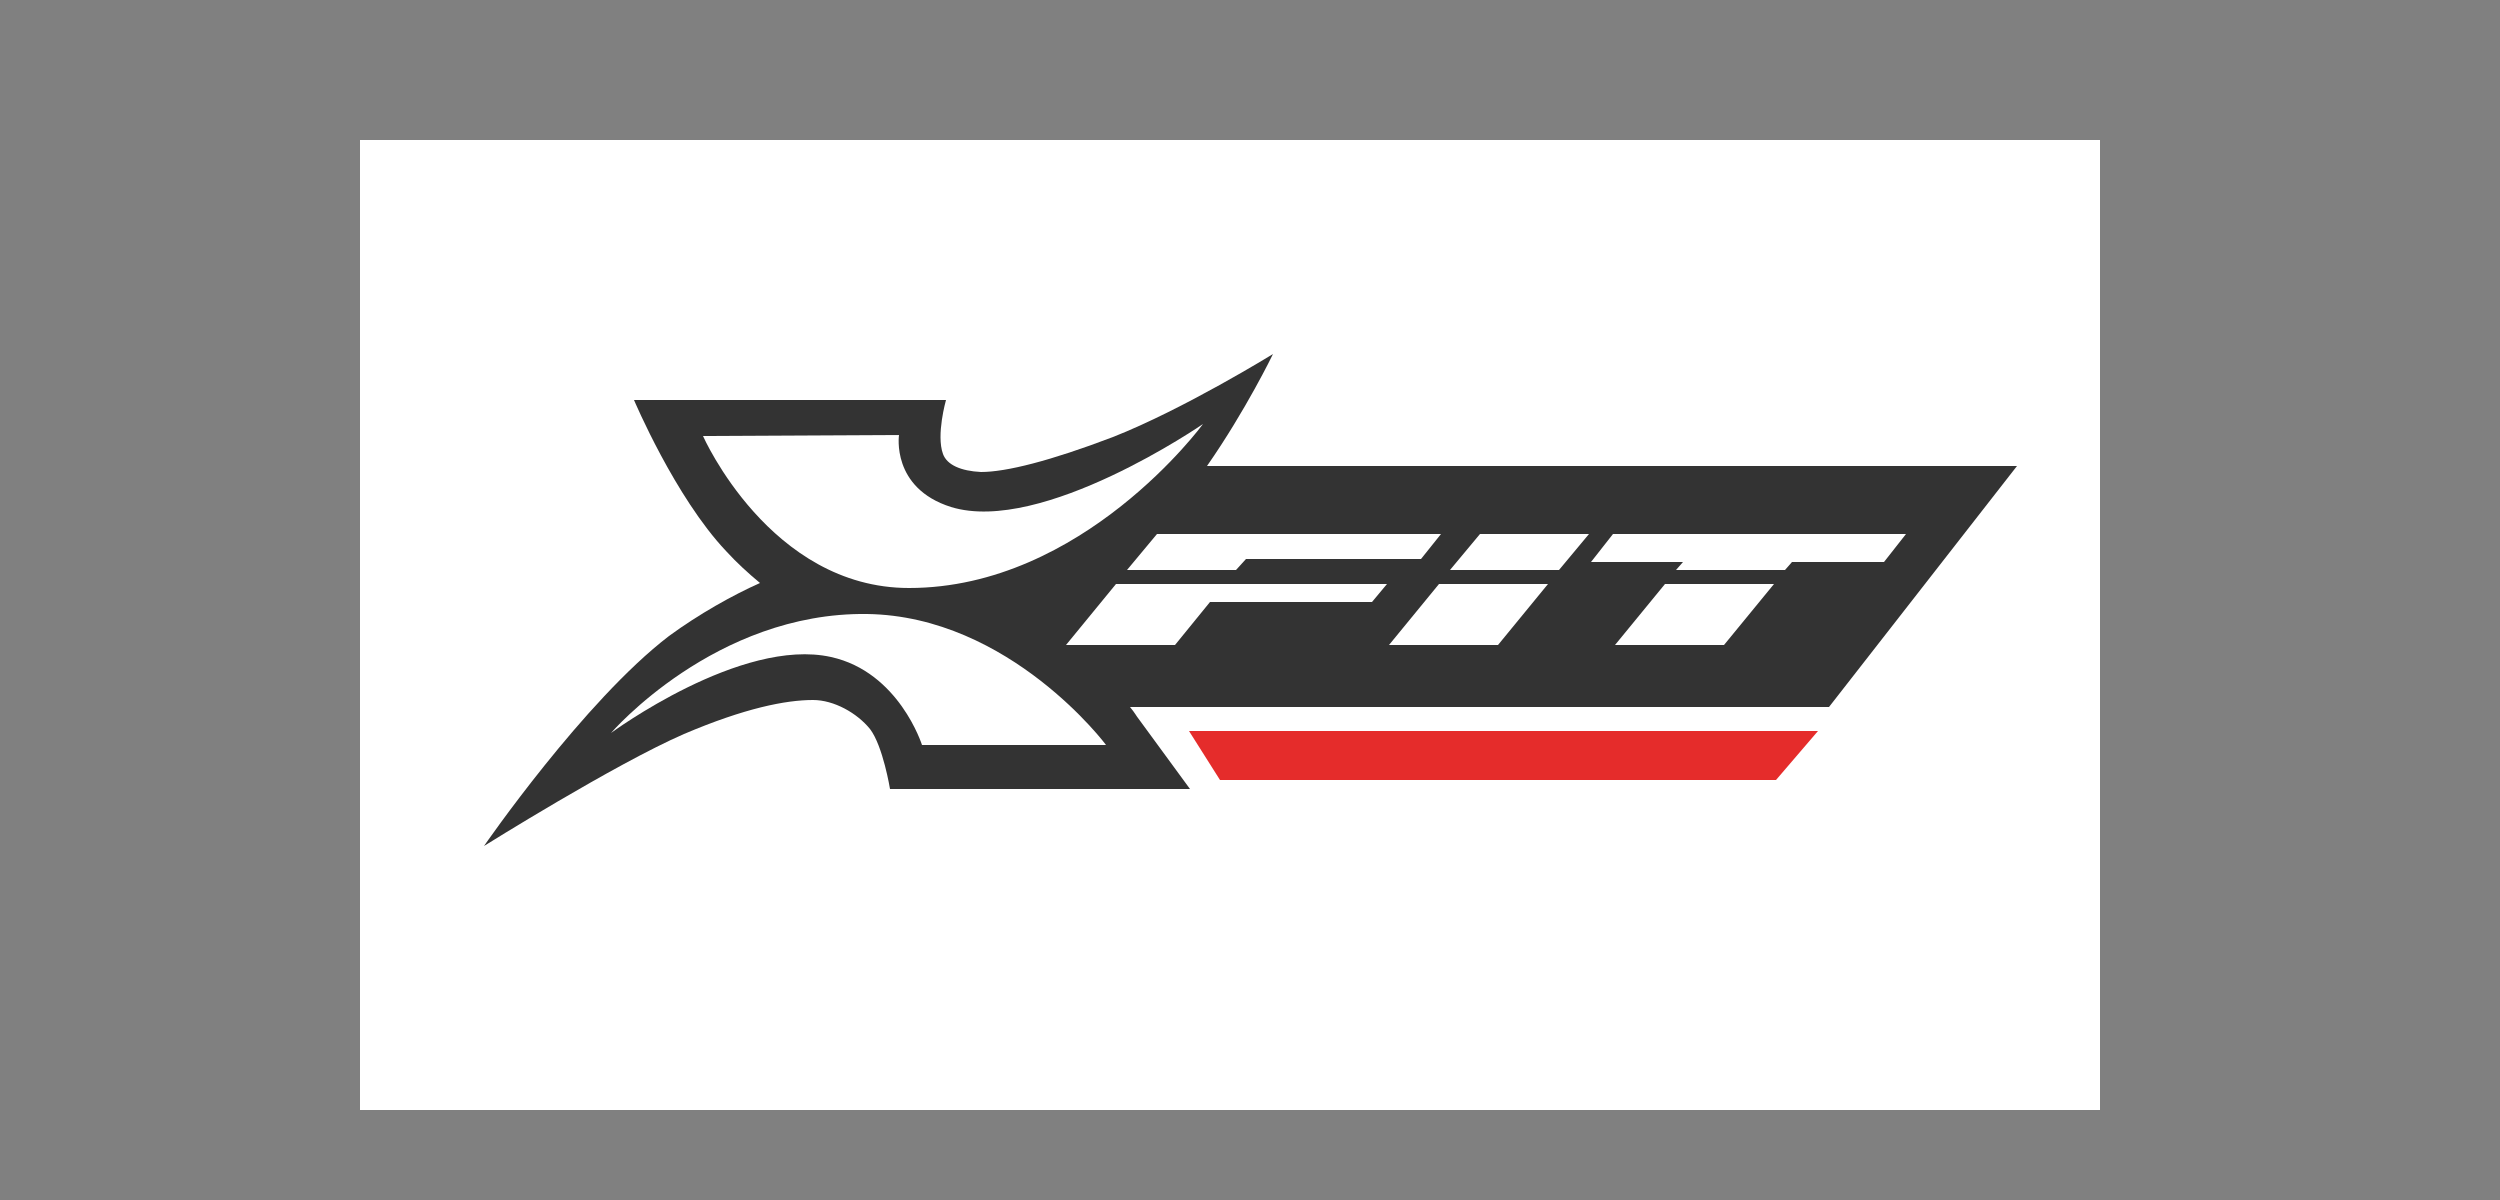 <?xml version="1.0" encoding="utf-8"?>
<!-- Generator: Adobe Illustrator 24.0.0, SVG Export Plug-In . SVG Version: 6.00 Build 0)  -->
<svg version="1.1" id="Vrstva_1" xmlns="http://www.w3.org/2000/svg" xmlns:xlink="http://www.w3.org/1999/xlink" x="0px" y="0px"
	 viewBox="0 0 250 120" style="enable-background:new 0 0 250 120;" xml:space="preserve">
<rect x="0" y="0" width="250" height="120" fill="#808080" stroke="none"/>
<style type="text/css">
	.st0{fill:#FFFFFF;}
	.st1{fill:#E52C2B;}
	.st2{fill:#333333;}
</style>
<rect x="36" y="14" class="st0" width="174" height="97"/>
<g>
	<polygon class="st1" points="181.8,73.1 118.9,73.1 122,78 177.6,78 	"/>
	<path class="st2" d="M201.7,46.6h-81c3.9-5.6,6.6-11.2,6.6-11.2s-8.9,5.5-16,8.3c-6.3,2.4-10.7,3.5-13.2,3.5
		c-2-0.1-3.4-0.7-3.8-1.8c-0.7-1.9,0.3-5.4,0.3-5.4H63.4c0,0,4.1,9.7,9.2,15.1c1.1,1.2,2.2,2.2,3.4,3.2c-2.7,1.2-6.1,3.1-9.1,5.3
		c-8.5,6.5-18.5,21-18.5,21s13.1-8.2,20-11.2c6.1-2.6,10.2-3.4,12.9-3.4c2.1,0,4.4,1.3,5.7,2.9c1.3,1.7,2,6,2,6h30l-5.2-7.1
		c-0.1-0.1-0.3-0.5-0.8-1.1h69.9L201.7,46.6z"/>
	<g>
		<polygon class="st0" points="138.9,64.5 149.8,64.5 154.8,58.4 143.9,58.4 		"/>
		<polygon class="st0" points="106.6,64.5 117.5,64.5 121,60.2 137.2,60.2 138.7,58.4 111.6,58.4 		"/>
		<polygon class="st0" points="112.7,57 123.6,57 124.6,55.9 142.1,55.9 144.1,53.4 115.7,53.4 		"/>
		<polygon class="st0" points="161.5,64.5 172.4,64.5 177.4,58.4 166.5,58.4 		"/>
		<polygon class="st0" points="161.3,53.4 159.1,56.2 168.3,56.2 167.6,57 178.5,57 179.2,56.2 188.4,56.2 190.6,53.4 		"/>
		<polygon class="st0" points="145,57 155.9,57 158.9,53.4 148,53.4 		"/>
		<path class="st0" d="M90.9,58.8c17.4,0,29.4-16.4,29.4-16.4s-16.1,11.1-25.2,8.3c-6-1.9-5.2-7.2-5.2-7.2l-19.6,0.1
			C70.3,43.6,77,58.8,90.9,58.8z"/>
		<path class="st0" d="M86.7,61.4c-15.2-0.2-25.6,11.9-25.6,11.9s13-9.6,22-7.6c6.8,1.5,9.1,8.8,9.1,8.8h18.4
			C110.7,74.6,101,61.6,86.7,61.4z"/>
	</g>
</g>
</svg>
